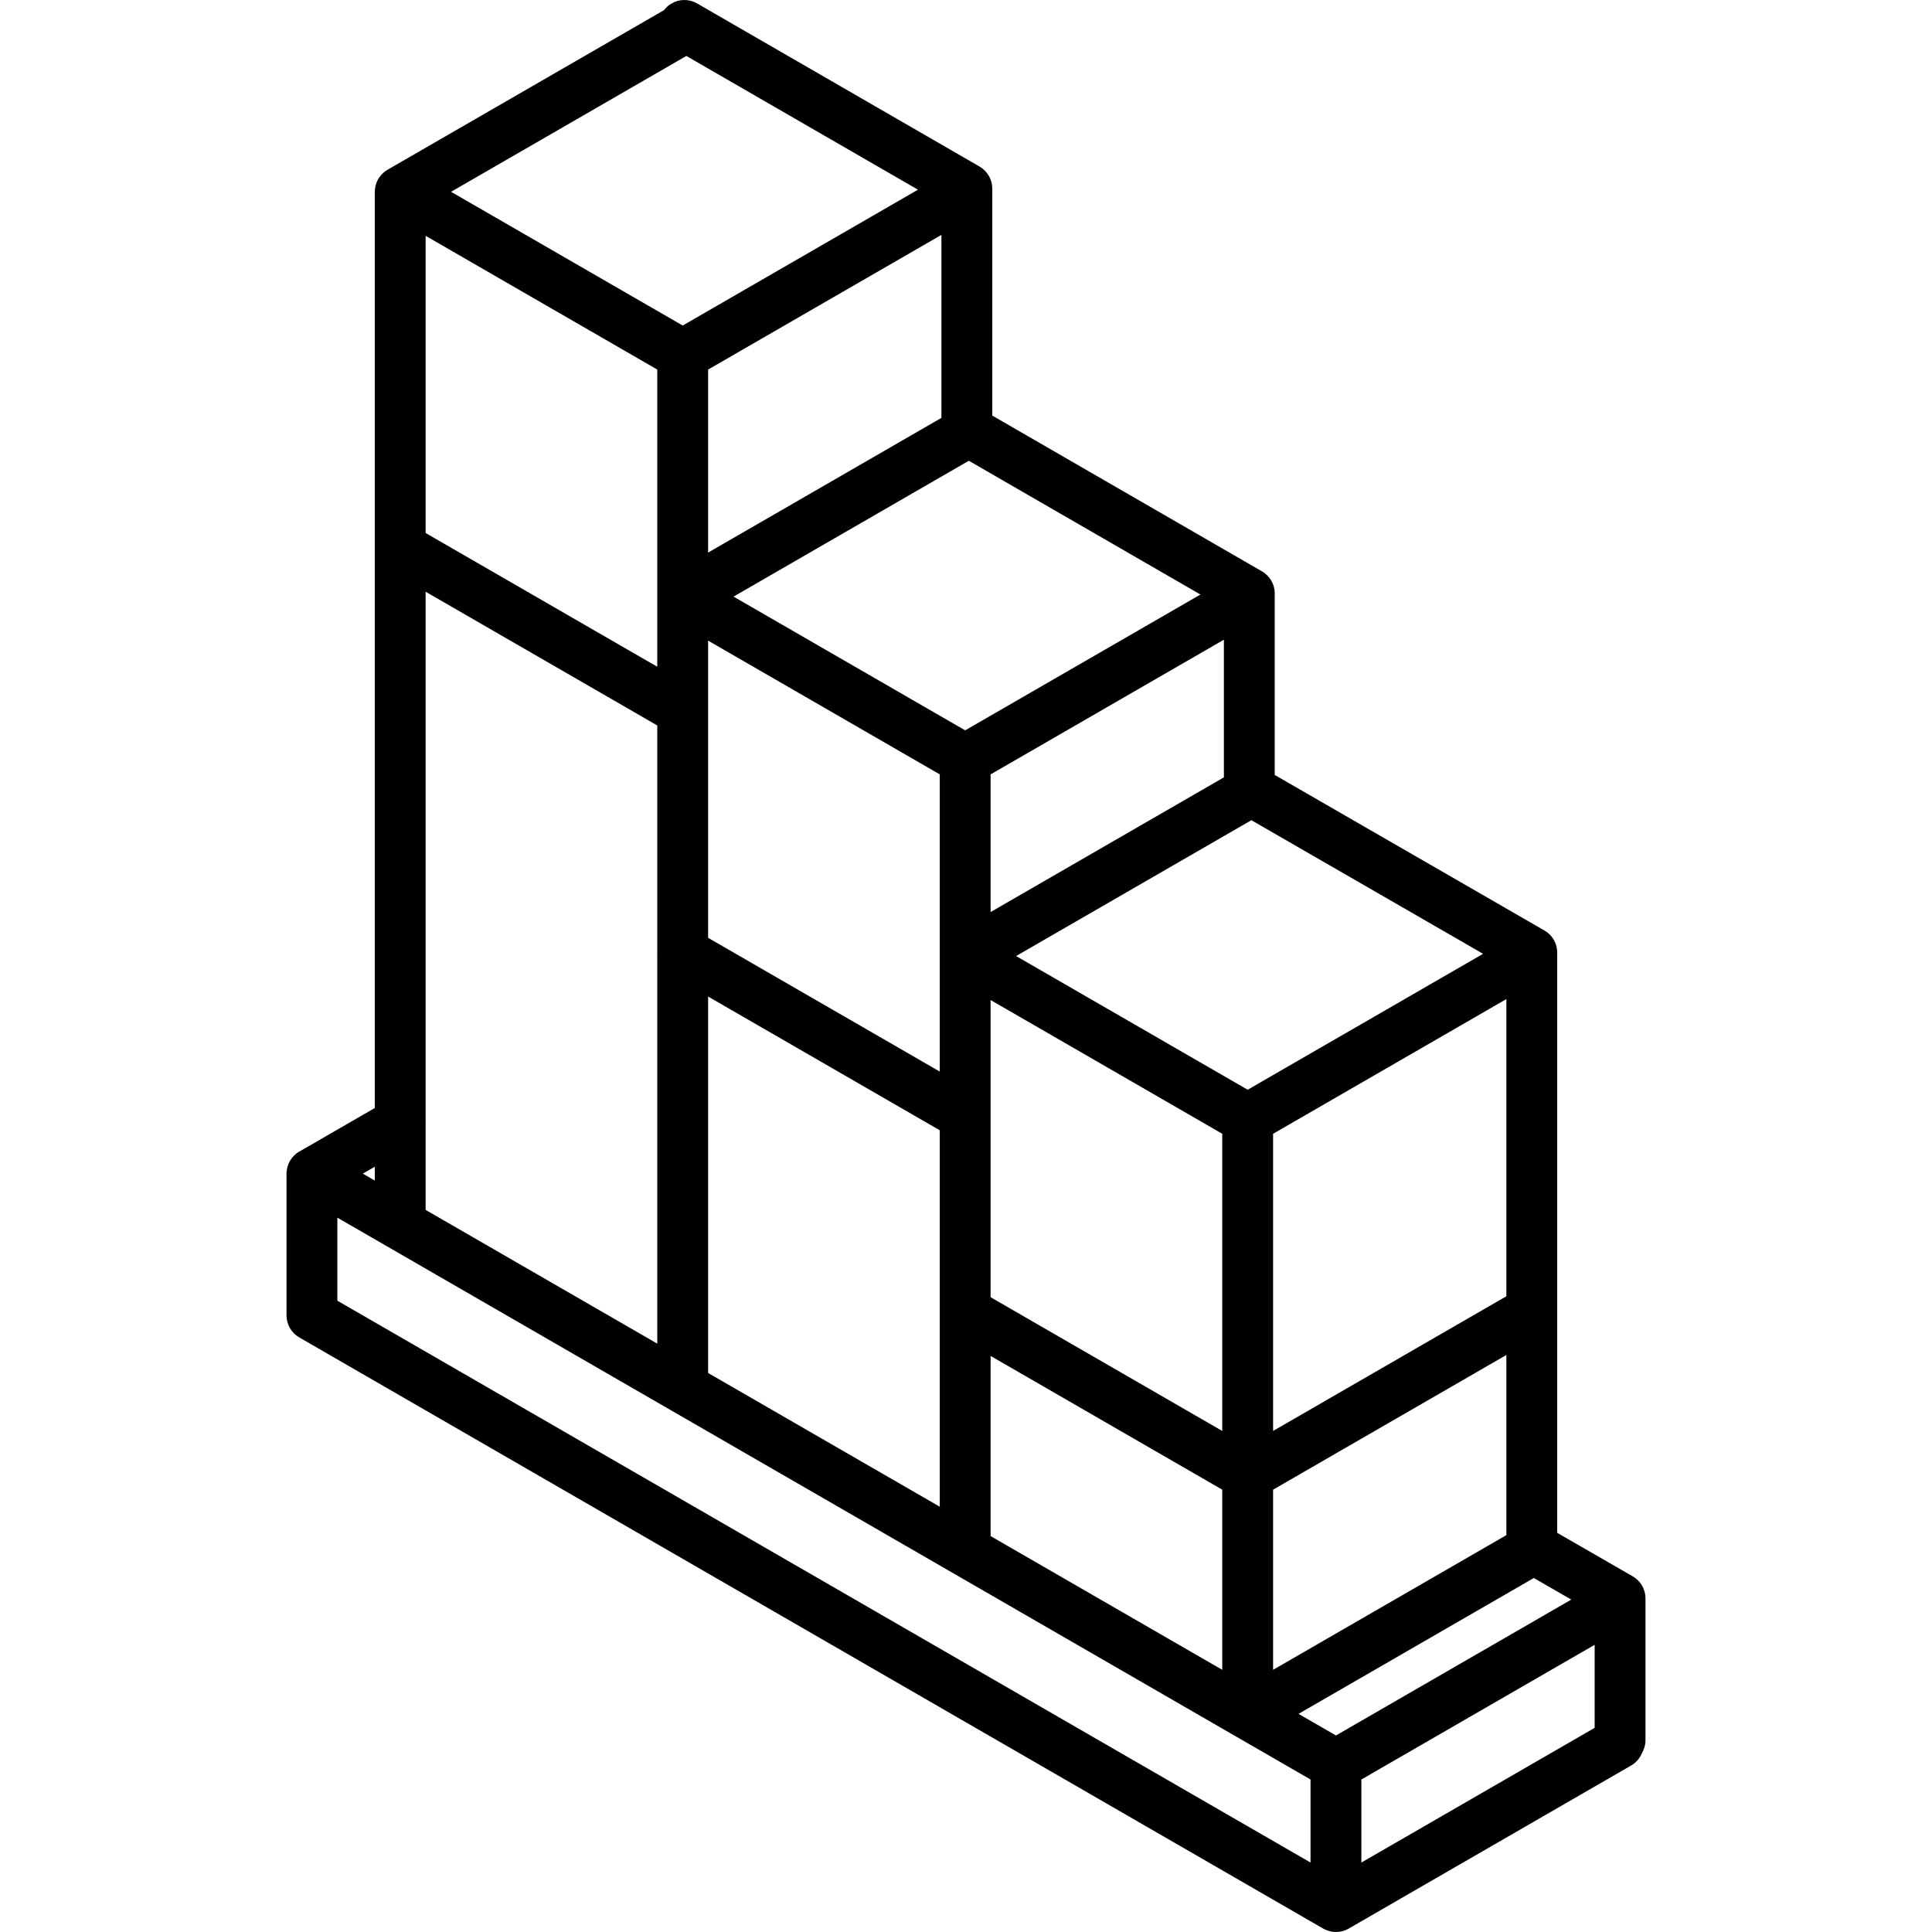 <?xml version="1.0" encoding="iso-8859-1"?>
<!-- Generator: Adobe Illustrator 19.0.0, SVG Export Plug-In . SVG Version: 6.00 Build 0)  -->
<svg version="1.1" id="Capa_1" xmlns="http://www.w3.org/2000/svg" xmlns:xlink="http://www.w3.org/1999/xlink" x="0px" y="0px"
	 viewBox="0 0 512 512" style="enable-background:new 0 0 512 512;" xml:space="preserve">
<g>
	<g>
		<path d="M436.072,423.585c0.001-2.409-1.286-4.635-3.375-5.835l-20.02-11.535V252.438c0.001-2.407-1.284-4.632-3.368-5.836
			l-71.493-41.229v-48.12c0.001-2.407-1.283-4.631-3.368-5.832l-71.487-41.288V49.97c0.001-2.407-1.283-4.631-3.368-5.832
			L184.73,0.905c-2.084-1.205-4.652-1.206-6.737-0.003c-0.794,0.458-1.47,1.066-2.005,1.775l-73.297,42.317c0,0,0,0-0.001,0.001
			c-0.299,0.172-0.576,0.371-0.84,0.583c-0.09,0.072-0.171,0.15-0.256,0.226c-0.168,0.149-0.329,0.304-0.481,0.468
			c-0.087,0.094-0.17,0.189-0.251,0.288c-0.139,0.169-0.266,0.345-0.387,0.525c-0.065,0.097-0.135,0.191-0.195,0.292
			c-0.157,0.263-0.298,0.535-0.419,0.818c-0.026,0.061-0.047,0.124-0.071,0.186c-0.101,0.26-0.188,0.525-0.257,0.796
			c-0.031,0.124-0.051,0.249-0.075,0.375c-0.039,0.2-0.072,0.401-0.092,0.606c-0.014,0.142-0.023,0.284-0.028,0.428
			c-0.003,0.082-0.016,0.162-0.016,0.244v242.802l-19.86,11.472c-0.055,0.03-0.112,0.051-0.167,0.082
			c-0.651,0.376-1.212,0.86-1.692,1.409c-0.007,0.008-0.014,0.016-0.021,0.024c-0.936,1.081-1.512,2.44-1.622,3.896
			c-0.003,0.033-0.004,0.065-0.006,0.098c-0.008,0.137-0.027,0.271-0.027,0.409v37.566c-0.001,2.407,1.284,4.632,3.368,5.836
			l271.375,156.678c0.033,0.019,0.069,0.032,0.103,0.051c0.096,0.053,0.197,0.097,0.296,0.146c0.202,0.099,0.406,0.191,0.616,0.269
			c0.118,0.044,0.236,0.083,0.357,0.121c0.214,0.067,0.431,0.12,0.651,0.165c0.112,0.023,0.222,0.05,0.336,0.067
			c0.334,0.051,0.67,0.084,1.01,0.084c0.001,0,0.003,0,0.004,0c0.001,0,0.002,0,0.002,0c0.007,0,0.013-0.001,0.02-0.001
			c0.256-0.001,0.509-0.02,0.761-0.049c0.088-0.01,0.175-0.025,0.262-0.039c0.179-0.028,0.356-0.063,0.531-0.106
			c0.088-0.021,0.176-0.041,0.263-0.066c0.229-0.065,0.455-0.141,0.676-0.23c0.034-0.014,0.069-0.028,0.103-0.042
			c0.227-0.096,0.448-0.207,0.664-0.328c0.026-0.015,0.055-0.025,0.081-0.04l74.862-43.224c1.341-0.774,2.309-1.943,2.856-3.272
			c0.611-1.031,0.948-2.213,0.947-3.432V423.585z M181.894,14.827l61.379,35.444l-62.353,35.998l-61.386-35.44L181.894,14.827z
			 M174.184,158.109v18.587l-61.388-35.442V62.497l61.388,35.441V158.109z M187.658,169.776l61.388,35.441v48.132v30.626
			l-61.388-35.441V169.776z M262.52,265.02l61.388,35.441v78.757l-61.388-35.444V265.02z M337.381,394.779l61.822-35.695v47.742
			l-61.822,35.695V394.779z M399.204,343.523l-61.822,35.695v-78.755l61.822-35.695V343.523z M330.645,288.792l-61.365-35.431
			l62.35-36l61.404,35.41L330.645,288.792z M324.342,206.007l-61.822,35.695V205.22l61.822-35.693V206.007z M255.783,193.549
			l-61.386-35.44l62.354-36.002l61.379,35.447L255.783,193.549z M249.487,110.74l-61.829,35.699V97.94l61.829-35.696V110.74z
			 M112.796,297.768c0.003-0.085,0.017-0.169,0.017-0.255c0-0.086-0.014-0.17-0.017-0.256V156.814l61.388,35.442v60.107
			c0,0.021-0.004,0.041-0.004,0.062c0,0.021,0.004,0.041,0.004,0.061v103.592l-61.388-35.442V297.768z M187.658,363.857v-99.763
			l61.388,35.442v23.714c-0.001,0.04-0.006,0.079-0.007,0.119v0.066c0,0.044,0.006,0.088,0.007,0.132v75.729l-25.729-14.851
			L187.658,363.857z M262.52,407.078v-47.744l61.388,35.444v47.741l-26.57-15.34L262.52,407.078z M406.478,418.187l9.926,5.722
			l-62.365,36.008l-9.919-5.726L406.478,418.187z M360.776,471.588l61.822-35.695v22.005l-61.822,35.695V471.588z M99.322,312.857
			l-3.172-1.831l3.172-1.832V312.857z M347.303,493.592L89.401,344.697v-22.006l42.4,24.479l45.748,26.414
			c0.001,0.001,0.002,0.002,0.003,0.002l51.902,29.962l35.388,20.431l62.434,36.048c0.011,0.006,0.022,0.01,0.033,0.016
			l19.993,11.543V493.592z"/>
	</g>
</g>
<g>
</g>
<g>
</g>
<g>
</g>
<g>
</g>
<g>
</g>
<g>
</g>
<g>
</g>
<g>
</g>
<g>
</g>
<g>
</g>
<g>
</g>
<g>
</g>
<g>
</g>
<g>
</g>
<g>
</g>
</svg>
